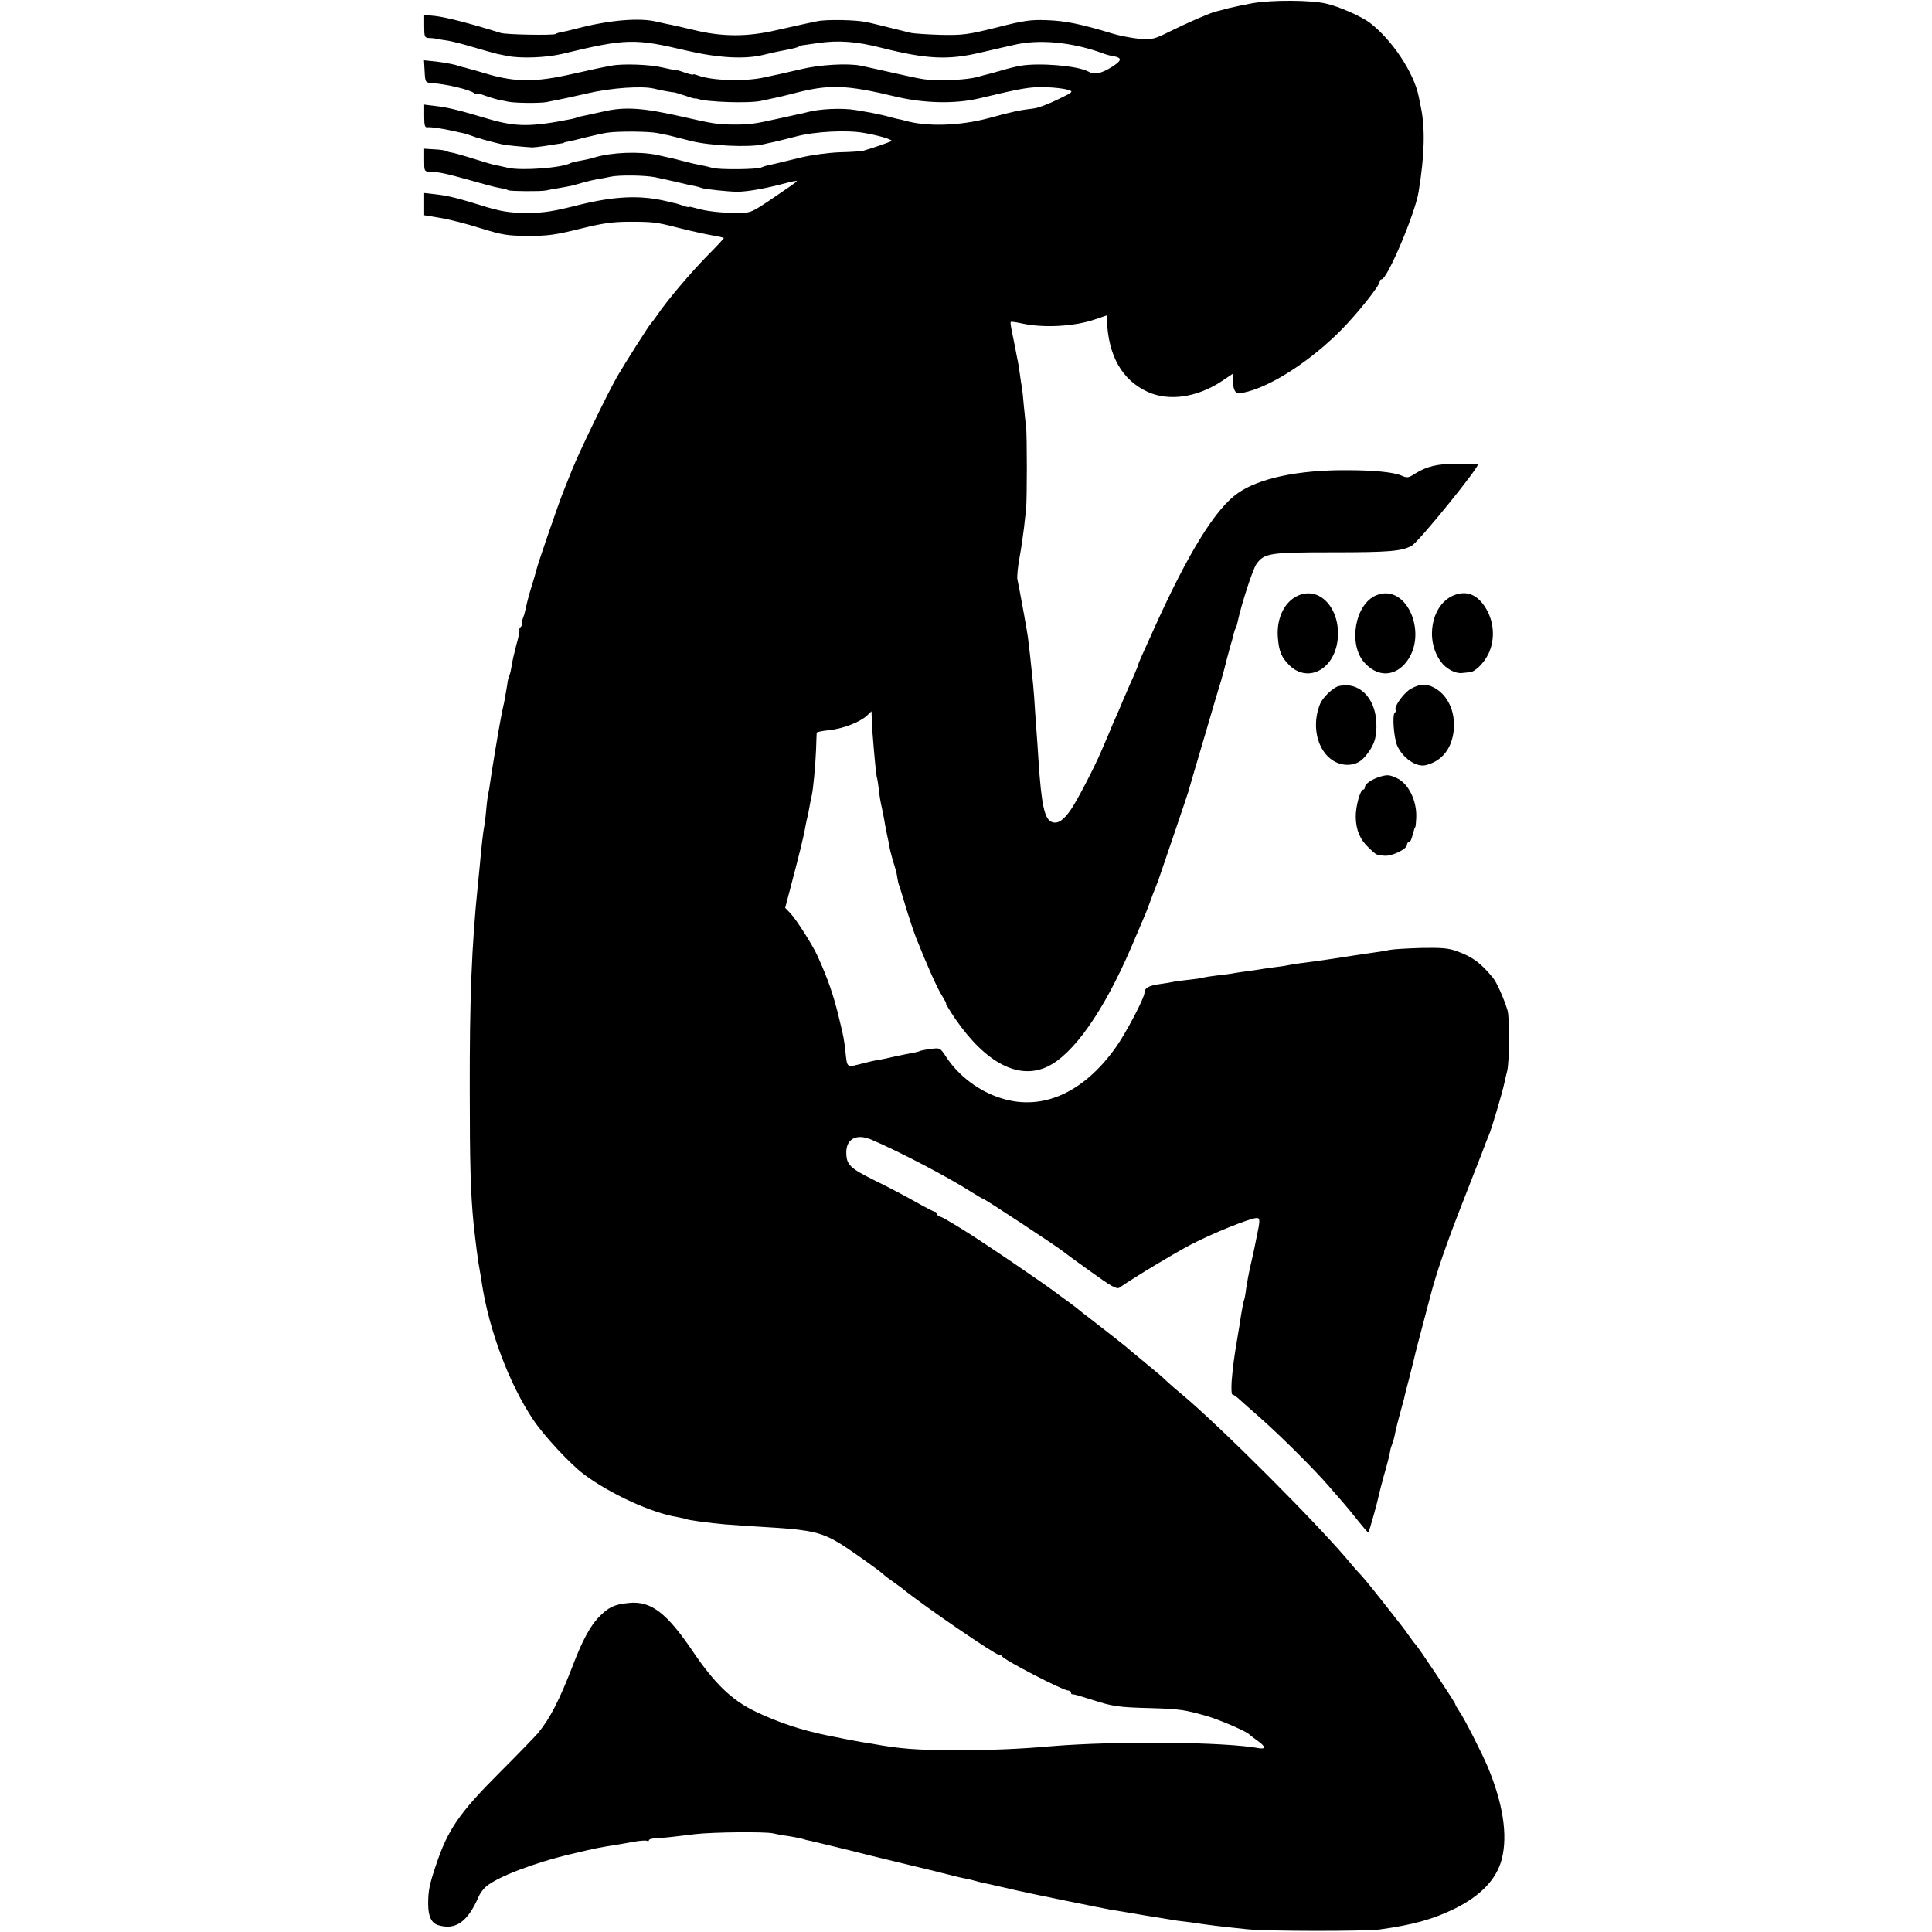 <?xml version="1.0" standalone="no"?>
<!DOCTYPE svg PUBLIC "-//W3C//DTD SVG 20010904//EN"
 "http://www.w3.org/TR/2001/REC-SVG-20010904/DTD/svg10.dtd">
<svg version="1.0" xmlns="http://www.w3.org/2000/svg"
 width="920pt" height="920pt" viewBox="0 0 920 920"
 preserveAspectRatio="xMidYMid meet">
<g transform="translate(0,920) scale(0.1,-0.1)"
fill="#000000" stroke="none">
<path d="M5965 9185 c-38 -7 -90 -18 -115 -24 -25 -7 -52 -14 -61 -16 -24 -5
-136 -54 -221 -96 -70 -35 -81 -38 -140 -34 -34 3 -94 14 -133 26 -152 46
-224 60 -310 63 -78 3 -111 -2 -240 -35 -137 -34 -160 -37 -265 -35 -63 2
-128 6 -145 10 -16 4 -64 16 -105 26 -41 10 -88 22 -105 25 -50 11 -193 13
-233 4 -20 -4 -48 -10 -62 -13 -14 -3 -72 -16 -130 -29 -140 -33 -260 -33
-395 0 -55 13 -111 26 -125 28 -14 3 -36 8 -50 11 -81 21 -227 9 -380 -31 -31
-8 -65 -16 -76 -18 -10 -1 -23 -5 -29 -9 -13 -7 -233 -3 -260 5 -144 45 -260
75 -313 81 l-52 5 0 -54 c0 -50 2 -55 23 -56 12 0 31 -2 42 -5 11 -2 34 -6 50
-8 17 -3 71 -16 120 -31 50 -15 99 -28 110 -31 11 -2 33 -7 49 -10 62 -13 184
-9 261 9 307 74 345 75 595 16 150 -35 277 -42 366 -20 29 7 58 14 65 15 78
15 95 19 104 25 6 3 15 6 20 6 6 1 37 5 70 10 96 14 183 8 300 -22 218 -55
320 -60 475 -23 52 12 103 24 113 26 9 2 27 6 40 9 124 31 289 14 437 -42 8
-3 26 -8 40 -10 45 -8 43 -21 -6 -52 -51 -32 -83 -38 -113 -21 -51 27 -231 42
-321 27 -19 -3 -60 -13 -90 -22 -30 -9 -63 -18 -73 -20 -10 -2 -27 -7 -37 -10
-33 -10 -104 -17 -175 -17 -80 1 -79 1 -240 37 -66 15 -131 29 -145 32 -62 13
-199 5 -288 -17 -51 -12 -99 -23 -105 -24 -7 -1 -38 -8 -70 -15 -92 -20 -248
-15 -314 10 -13 5 -23 7 -23 4 0 -2 -18 2 -41 10 -22 8 -43 14 -47 13 -4 -1
-30 4 -59 11 -58 14 -189 19 -243 8 -54 -10 -68 -13 -193 -41 -164 -37 -260
-37 -387 -1 -30 9 -64 19 -75 22 -11 2 -26 7 -33 9 -7 2 -14 4 -17 4 -3 1 -19
6 -37 11 -18 5 -59 12 -91 16 l-58 6 3 -53 c3 -53 3 -53 38 -56 64 -4 178 -31
197 -47 7 -5 13 -7 13 -4 0 4 19 0 41 -9 23 -8 51 -16 63 -19 12 -2 32 -6 45
-9 33 -7 150 -8 184 -2 15 3 37 8 50 10 12 2 76 16 142 31 114 27 263 37 320
23 22 -6 86 -18 97 -18 4 -1 26 -7 49 -15 22 -8 43 -14 47 -14 4 1 9 0 12 -1
41 -16 249 -23 305 -10 22 5 51 11 65 14 14 3 50 11 80 19 177 47 254 45 500
-14 132 -31 278 -34 390 -8 209 50 244 56 318 54 42 -1 90 -7 106 -12 29 -9
29 -10 -50 -48 -43 -21 -92 -39 -109 -41 -69 -8 -106 -16 -215 -46 -141 -38
-299 -42 -402 -12 -9 3 -25 6 -35 8 -10 2 -36 9 -58 15 -22 5 -53 12 -70 15
-16 3 -48 8 -70 12 -65 11 -175 6 -235 -11 -8 -2 -26 -7 -40 -9 -14 -3 -56
-13 -95 -21 -111 -25 -136 -28 -205 -28 -78 0 -102 3 -245 36 -192 44 -279 50
-382 26 -26 -6 -59 -13 -73 -16 -43 -9 -55 -11 -55 -13 0 -1 -9 -3 -20 -6
-196 -39 -267 -39 -400 0 -136 41 -195 55 -248 61 l-57 7 0 -55 c0 -45 3 -55
16 -53 16 2 71 -6 124 -18 14 -3 34 -8 45 -10 11 -2 31 -9 45 -14 14 -5 27
-10 30 -10 3 0 12 -3 20 -6 8 -2 29 -8 45 -12 17 -4 37 -9 45 -11 12 -4 97
-12 145 -15 6 0 33 3 60 7 28 5 59 9 70 11 11 1 20 3 20 4 0 2 9 4 20 6 11 2
47 10 80 19 33 8 80 19 105 23 52 8 202 7 243 -2 15 -3 37 -8 50 -10 12 -3 60
-15 107 -27 88 -23 281 -32 345 -16 17 4 39 9 50 11 11 2 58 14 105 26 88 24
245 32 325 17 71 -12 140 -33 130 -39 -9 -5 -101 -37 -135 -46 -8 -2 -58 -6
-111 -7 -53 -2 -136 -13 -185 -25 -126 -30 -126 -31 -153 -36 -14 -3 -29 -8
-35 -11 -15 -10 -206 -12 -235 -2 -14 4 -39 10 -56 13 -16 3 -48 10 -70 16
-45 12 -57 15 -135 32 -86 18 -217 13 -300 -12 -19 -6 -51 -13 -70 -16 -19 -3
-38 -8 -42 -10 -38 -23 -233 -38 -299 -23 -26 6 -53 12 -60 13 -8 1 -53 14
-100 29 -47 15 -94 28 -105 30 -10 1 -23 5 -29 8 -5 3 -31 7 -58 8 l-47 3 0
-55 c0 -53 0 -54 31 -55 41 -1 76 -9 194 -42 55 -16 115 -32 134 -35 19 -3 38
-8 42 -11 9 -5 155 -6 179 -1 8 2 38 8 65 12 60 11 50 8 105 24 25 7 59 15 75
18 17 2 46 8 65 12 41 8 159 7 210 -3 19 -4 64 -14 100 -22 36 -9 76 -18 89
-20 14 -3 28 -7 32 -9 8 -5 130 -18 169 -18 50 0 140 16 239 43 23 6 44 10 46
8 2 -2 -47 -36 -108 -77 -109 -74 -111 -75 -176 -75 -75 0 -151 8 -198 23 -18
5 -33 8 -33 6 0 -3 -11 0 -25 5 -14 5 -36 12 -48 14 -12 3 -33 8 -47 11 -118
26 -237 20 -400 -20 -127 -32 -171 -39 -250 -39 -84 0 -128 7 -225 38 -108 33
-150 44 -212 51 l-53 6 0 -53 0 -53 73 -12 c40 -6 127 -28 193 -49 107 -33
130 -37 229 -37 92 -1 132 5 245 33 109 27 155 34 240 34 110 0 126 -2 227
-28 35 -9 86 -21 115 -27 29 -6 64 -13 78 -15 13 -3 26 -6 27 -7 1 -2 -35 -41
-81 -87 -82 -84 -190 -212 -236 -280 -13 -19 -27 -37 -30 -40 -8 -7 -122 -186
-162 -255 -46 -81 -178 -353 -213 -440 -15 -38 -33 -83 -40 -100 -21 -50 -126
-355 -131 -380 -1 -5 -11 -41 -23 -79 -12 -38 -23 -81 -26 -97 -3 -15 -9 -39
-15 -53 -5 -15 -7 -26 -4 -26 4 0 1 -7 -6 -15 -7 -8 -10 -15 -7 -15 3 0 -3
-32 -14 -70 -10 -39 -21 -85 -23 -103 -3 -18 -6 -33 -7 -34 -1 -2 -3 -7 -4
-13 -1 -5 -3 -11 -4 -12 -2 -2 -4 -15 -6 -31 -2 -15 -9 -51 -14 -80 -6 -28
-14 -63 -16 -77 -10 -50 -44 -256 -50 -300 -3 -25 -8 -52 -10 -60 -2 -8 -7
-44 -10 -80 -3 -36 -8 -72 -10 -80 -3 -14 -12 -85 -20 -179 -2 -20 -6 -61 -9
-91 -30 -291 -40 -550 -39 -985 0 -346 4 -487 18 -630 10 -93 21 -181 30 -227
3 -16 7 -40 9 -55 34 -226 130 -482 246 -655 51 -76 175 -209 240 -258 125
-94 325 -185 445 -204 21 -4 40 -8 44 -10 3 -2 31 -7 61 -11 110 -14 95 -13
365 -30 165 -11 220 -24 300 -72 53 -32 202 -138 215 -153 3 -3 21 -17 40 -30
19 -14 42 -30 50 -37 103 -83 439 -313 457 -313 6 0 13 -3 15 -7 7 -17 290
-163 314 -163 8 0 14 -5 14 -10 0 -6 3 -9 8 -8 4 1 45 -11 92 -26 99 -32 124
-36 285 -40 132 -4 157 -8 260 -37 65 -19 194 -75 205 -89 3 -3 20 -16 38 -29
37 -26 42 -41 9 -36 -166 31 -683 35 -987 10 -159 -14 -288 -19 -450 -19 -197
0 -273 6 -410 31 -19 3 -42 7 -50 8 -8 1 -42 8 -75 14 -33 7 -71 14 -85 17
-123 25 -233 61 -345 115 -110 53 -192 132 -295 284 -125 185 -200 242 -304
232 -72 -7 -98 -20 -145 -68 -41 -43 -78 -112 -121 -224 -66 -171 -110 -258
-170 -330 -14 -16 -95 -100 -180 -185 -193 -193 -248 -273 -304 -442 -31 -92
-37 -121 -37 -185 0 -57 15 -90 46 -100 84 -26 142 14 195 137 6 14 21 34 33
45 52 46 228 114 406 156 122 29 132 31 216 44 11 2 47 8 79 14 32 6 63 8 67
5 5 -3 9 -2 9 3 0 4 12 8 28 9 15 0 56 4 92 8 36 4 81 10 100 12 89 10 330 12
370 4 25 -6 63 -12 85 -15 22 -4 47 -9 55 -11 8 -3 26 -8 39 -10 13 -3 144
-34 290 -71 146 -36 273 -66 281 -68 8 -2 44 -11 80 -20 36 -9 76 -19 90 -21
14 -3 33 -7 42 -10 9 -3 25 -7 35 -9 26 -5 155 -35 173 -39 27 -7 424 -88 445
-91 11 -1 79 -13 150 -25 72 -12 144 -23 160 -26 17 -2 46 -6 65 -8 93 -14
126 -18 270 -33 97 -10 559 -10 630 -1 158 22 252 48 355 98 126 62 203 142
227 240 28 112 5 262 -67 435 -27 65 -114 236 -136 266 -10 15 -19 30 -19 34
0 7 -179 277 -190 285 -3 3 -17 21 -30 40 -29 41 -24 34 -135 175 -48 61 -93
115 -99 120 -6 6 -24 26 -40 45 -144 177 -635 668 -816 817 -19 15 -46 39 -61
53 -27 26 -37 34 -129 110 -30 25 -57 47 -60 50 -5 6 -148 117 -188 148 -13 9
-31 24 -41 32 -9 8 -33 26 -52 40 -19 13 -38 28 -44 32 -57 45 -373 260 -470
319 -22 13 -49 30 -60 36 -11 7 -28 16 -37 19 -10 3 -18 10 -18 15 0 5 -4 9
-9 9 -5 0 -47 22 -93 48 -46 26 -133 72 -195 102 -117 58 -133 74 -133 133 0
65 50 90 120 60 129 -55 363 -177 477 -250 29 -18 54 -33 57 -33 7 0 350 -226
378 -249 7 -6 67 -50 133 -97 94 -68 122 -84 135 -76 77 53 255 160 340 205
103 54 284 127 315 127 16 0 16 -12 -2 -95 -2 -11 -6 -31 -9 -45 -3 -14 -11
-52 -19 -86 -8 -34 -17 -83 -21 -110 -3 -27 -8 -52 -10 -55 -2 -3 -8 -34 -14
-70 -5 -35 -12 -77 -15 -94 -20 -117 -24 -153 -30 -222 -2 -35 -1 -63 3 -63 4
0 19 -10 32 -22 14 -13 61 -54 105 -93 96 -85 252 -240 322 -321 28 -32 61
-70 73 -84 12 -14 43 -51 68 -83 25 -31 46 -56 48 -54 4 3 44 146 50 177 3 14
13 54 23 90 18 61 30 110 32 127 1 5 5 18 10 31 5 13 11 37 14 55 4 18 13 55
21 83 8 28 16 60 19 70 2 11 13 55 25 99 11 44 22 89 25 100 4 20 18 72 74
285 32 123 75 248 166 480 31 80 68 174 82 210 13 36 28 74 33 85 12 26 67
212 74 250 4 17 9 41 13 55 11 46 13 256 1 291 -18 58 -52 133 -68 152 -58 71
-97 100 -171 127 -40 15 -73 18 -172 16 -67 -2 -133 -6 -147 -9 -14 -3 -43 -8
-65 -11 -22 -3 -53 -8 -70 -10 -126 -20 -183 -28 -205 -31 -65 -8 -126 -17
-140 -20 -8 -2 -37 -7 -65 -10 -27 -4 -61 -8 -75 -11 -14 -2 -45 -7 -70 -10
-25 -3 -54 -8 -65 -10 -11 -2 -42 -6 -70 -9 -27 -3 -57 -8 -65 -10 -8 -3 -37
-7 -65 -10 -27 -3 -60 -7 -72 -9 -11 -3 -43 -8 -70 -12 -53 -7 -73 -19 -73
-41 0 -25 -88 -192 -137 -261 -154 -216 -349 -303 -544 -242 -105 32 -204 106
-264 198 -28 43 -29 43 -74 37 -24 -3 -48 -8 -51 -10 -4 -2 -22 -7 -41 -10
-19 -3 -54 -11 -79 -16 -25 -6 -58 -13 -75 -16 -16 -2 -48 -9 -70 -15 -86 -22
-80 -26 -89 53 -7 63 -8 68 -30 159 -25 106 -54 191 -104 300 -22 49 -99 170
-128 201 l-25 26 26 99 c36 135 64 248 70 287 3 17 8 39 10 47 2 8 7 31 10 50
3 19 8 42 10 50 7 27 18 144 21 220 1 41 3 78 3 81 1 3 27 9 59 12 66 7 146
38 180 69 l22 21 1 -29 c0 -16 2 -45 3 -64 10 -129 18 -207 21 -220 3 -8 7
-35 10 -60 2 -25 9 -65 15 -90 5 -25 12 -58 14 -75 3 -16 8 -41 11 -55 3 -14
8 -36 10 -50 2 -14 9 -40 14 -58 5 -18 11 -36 12 -40 1 -4 3 -11 5 -17 2 -5 5
-21 7 -35 2 -14 6 -32 10 -40 3 -8 17 -55 32 -105 15 -49 36 -112 47 -140 52
-131 102 -243 124 -277 13 -21 22 -38 19 -38 -2 0 18 -33 45 -73 145 -210 302
-291 438 -226 124 59 268 265 397 564 65 152 71 166 84 200 6 17 16 44 22 60
7 17 13 32 14 35 1 3 4 12 8 20 7 19 148 434 148 437 0 2 1 8 4 15 2 7 33 114
70 238 36 124 72 245 80 270 7 25 16 56 19 70 3 14 13 50 21 80 9 30 18 63 20
73 2 9 6 21 9 25 3 5 7 19 10 33 16 77 71 248 89 273 37 52 62 56 360 56 274
0 330 5 379 31 33 17 334 389 316 390 -7 1 -52 1 -101 1 -93 -1 -141 -12 -198
-47 -32 -21 -38 -22 -67 -9 -39 16 -132 25 -262 25 -227 1 -414 -38 -515 -109
-106 -73 -235 -281 -398 -642 -62 -136 -77 -171 -77 -175 0 -3 -10 -27 -21
-53 -12 -26 -27 -60 -34 -77 -7 -16 -23 -52 -34 -80 -12 -27 -27 -61 -33 -75
-10 -26 -24 -57 -53 -125 -35 -82 -116 -238 -146 -281 -34 -49 -61 -68 -88
-59 -37 11 -52 80 -66 298 -2 37 -7 103 -10 145 -3 42 -8 109 -10 147 -3 39
-7 88 -10 110 -2 22 -7 65 -10 95 -4 30 -8 69 -10 85 -4 29 -30 174 -40 225
-3 14 -7 36 -10 50 -3 14 2 61 10 105 8 44 17 107 21 140 4 33 8 74 10 90 5
44 5 354 0 395 -3 19 -7 65 -11 102 -3 37 -7 75 -9 85 -2 10 -7 40 -10 66 -4
27 -9 59 -12 70 -2 12 -7 36 -10 52 -3 17 -10 50 -15 74 -5 24 -8 45 -6 48 3
2 26 -1 52 -7 104 -23 253 -15 352 20 l53 18 1 -21 c6 -171 72 -287 194 -343
101 -46 235 -27 353 51 l52 35 0 -31 c0 -16 4 -39 10 -49 9 -17 14 -17 61 -5
125 33 304 151 445 293 78 79 184 212 184 231 0 6 4 11 9 11 27 0 159 312 176
415 29 175 32 305 11 405 -3 14 -8 38 -11 54 -23 111 -126 266 -231 347 -39
30 -149 79 -209 92 -73 17 -254 18 -350 2z"/>
<path d="M6184 6365 c-67 -28 -106 -108 -99 -200 5 -66 17 -95 54 -132 83 -83
203 -29 228 102 27 150 -73 276 -183 230z"/>
<path d="M6553 6365 c-101 -42 -134 -233 -56 -320 58 -65 133 -69 189 -10 123
131 17 393 -133 330z"/>
<path d="M6920 6364 c-103 -44 -135 -209 -60 -313 24 -35 69 -59 101 -56 13 1
31 3 39 4 24 2 66 43 87 86 35 71 28 163 -19 230 -39 57 -89 74 -148 49z"/>
<path d="M6375 5933 c-27 -7 -74 -52 -88 -83 -56 -135 9 -287 125 -292 43 -1
71 14 101 55 34 45 44 83 41 148 -6 119 -85 195 -179 172z"/>
<path d="M6720 5921 c-33 -17 -84 -87 -74 -102 2 -4 0 -10 -4 -13 -13 -8 -5
-117 11 -156 26 -59 90 -104 135 -94 79 19 127 80 135 171 7 87 -30 165 -95
199 -36 19 -66 18 -108 -5z"/>
<path d="M6570 5501 c-38 -12 -70 -34 -70 -48 0 -7 -4 -13 -8 -13 -15 0 -37
-82 -36 -131 1 -61 20 -107 62 -146 38 -36 35 -35 77 -38 35 -2 105 32 105 52
0 7 4 13 9 13 8 0 12 11 26 63 2 4 4 8 5 10 1 1 3 20 4 42 4 80 -36 163 -91
189 -37 17 -45 18 -83 7z"/>
</g>
</svg>
